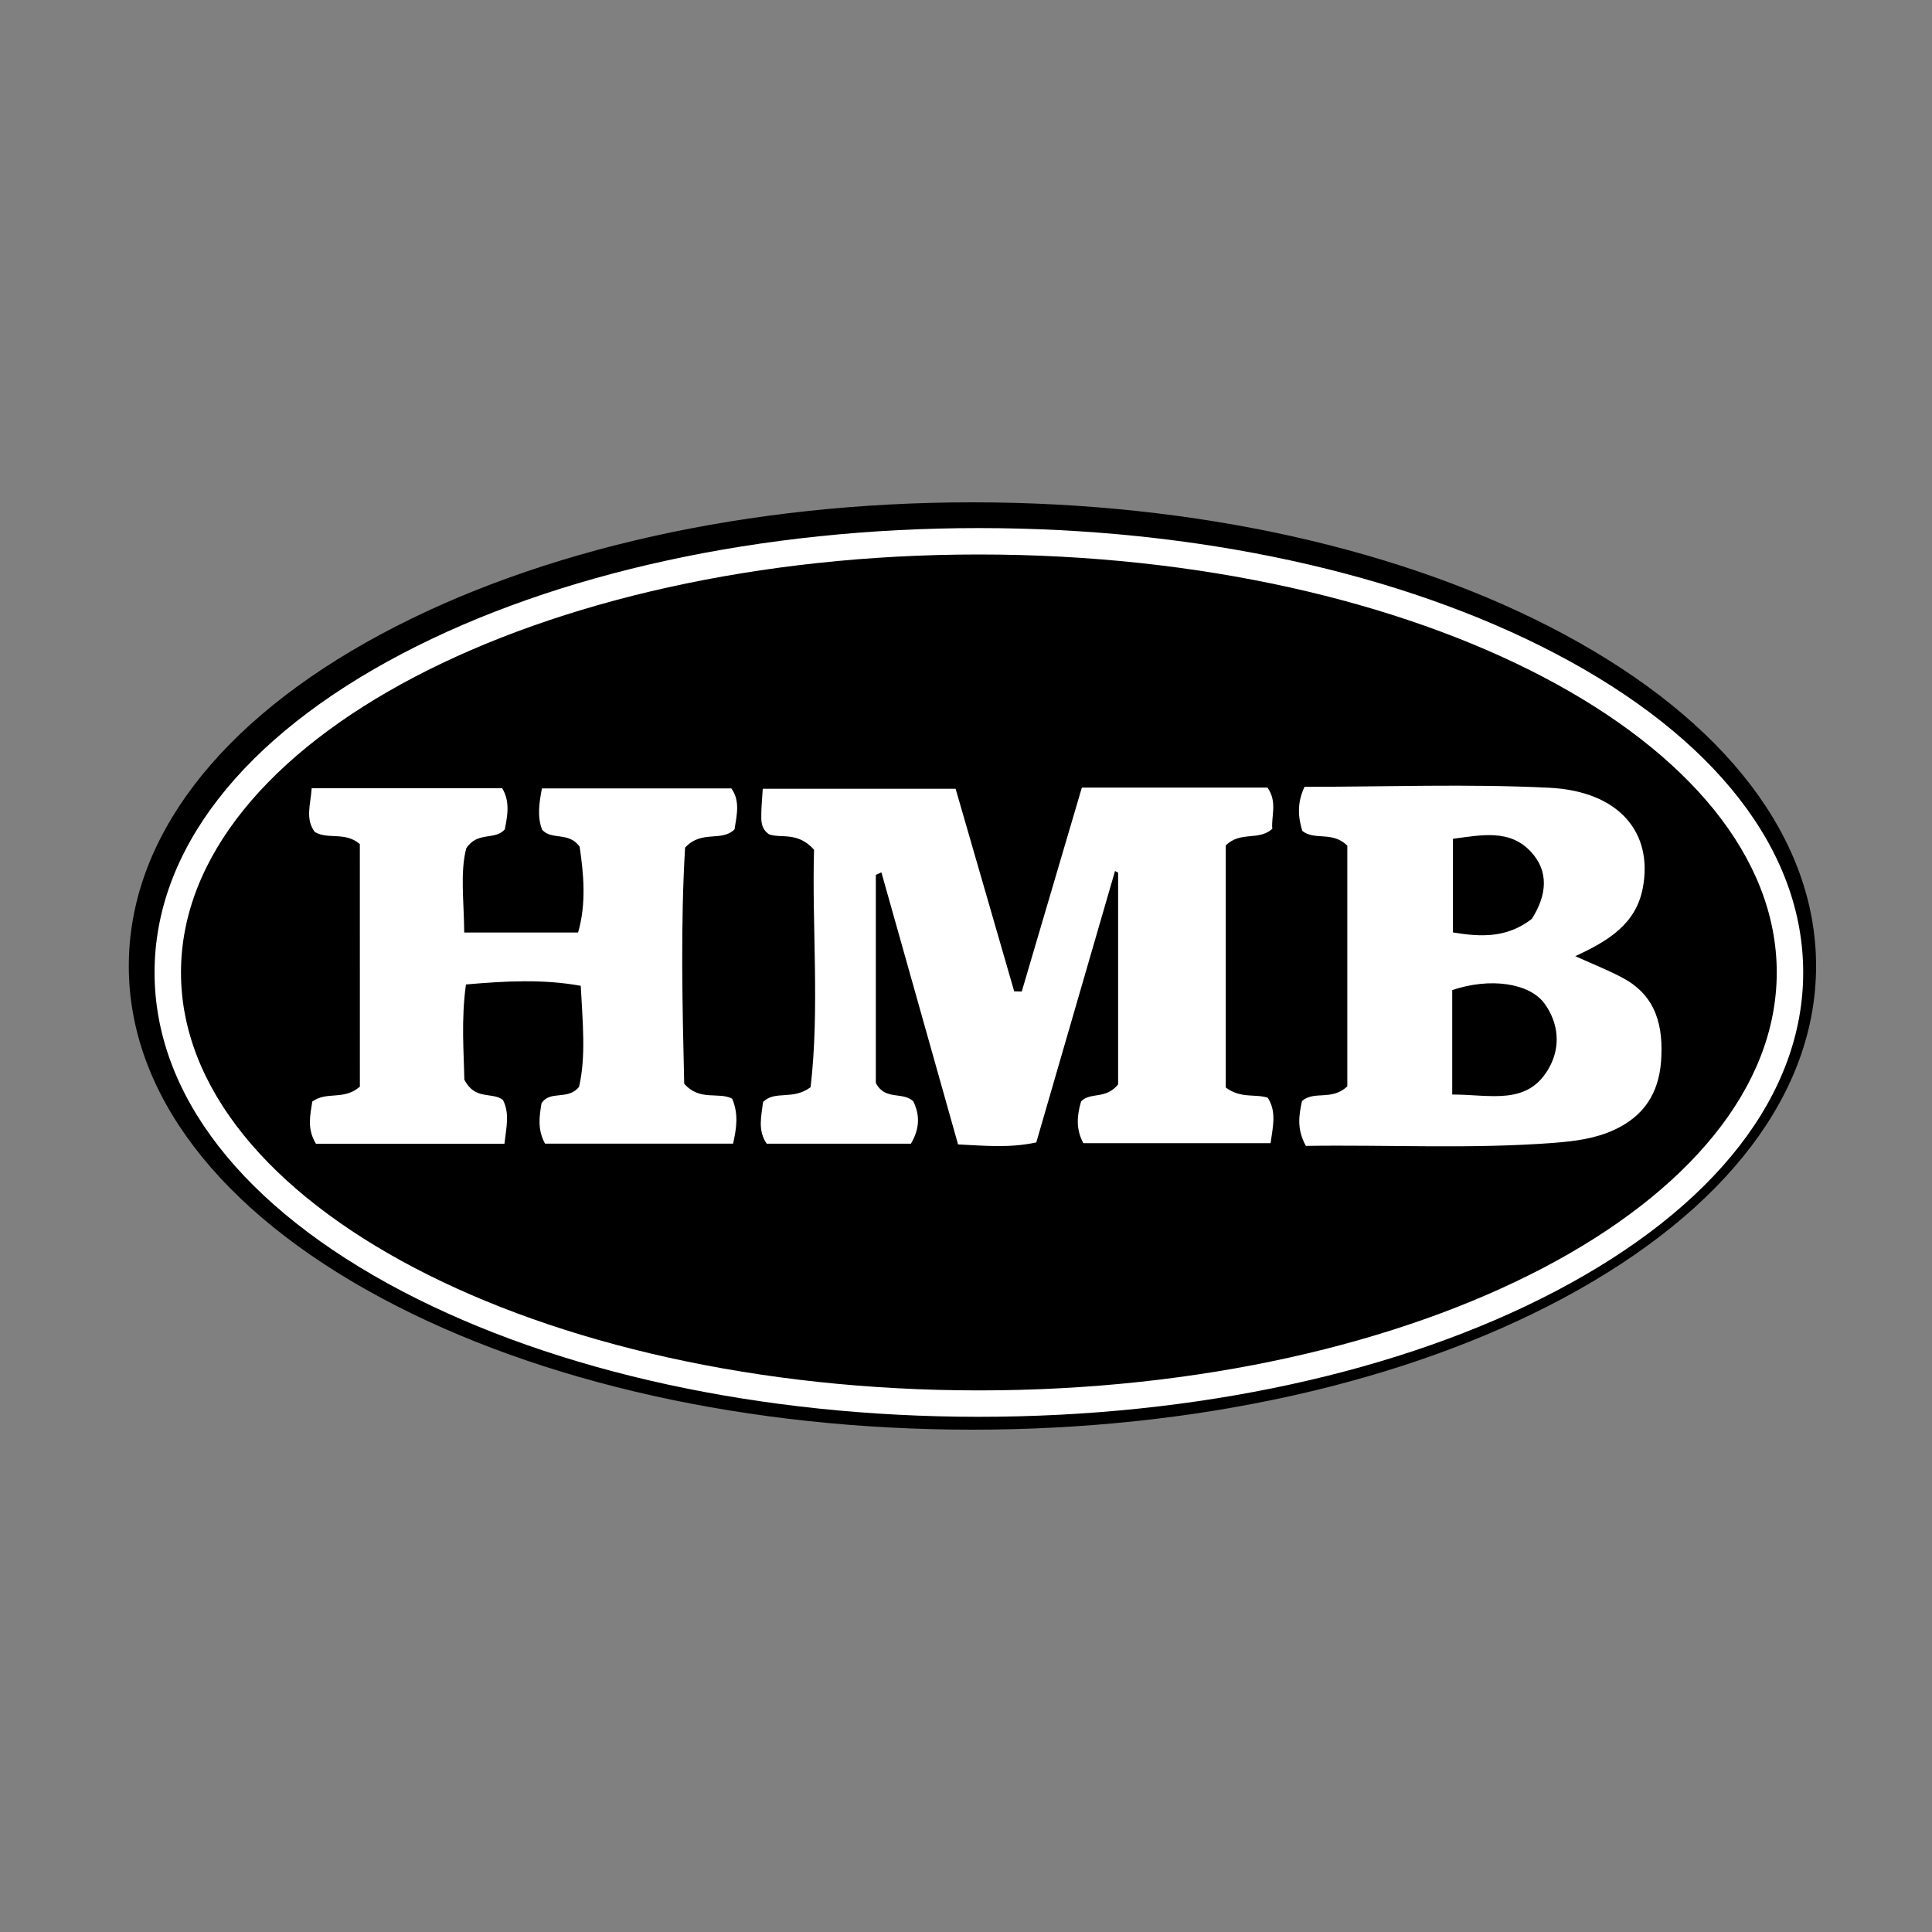 <?xml version="1.0" encoding="UTF-8"?>
<svg width="150px" height="150px" viewBox="0 0 150 150" version="1.1" xmlns="http://www.w3.org/2000/svg" xmlns:xlink="http://www.w3.org/1999/xlink">
    <rect x="0" y="0" width="150" height="150" fill="#808080" stroke="none"/>
    <title>Nextin logo Copy 2</title>
    <g id="Nextin-logo-Copy-2" stroke="none" stroke-width="1" fill="none" fill-rule="evenodd">
        <g id="Vi-bygger-där-Sverige-växer---HMB-0" transform="translate(10, 39)">
            <path d="M65.5,72 C48.195,72 31.897,68.37 19.611,61.779 C6.965,54.992 0,45.839 0,36.002 C0,26.163 6.965,17.009 19.611,10.223 C31.897,3.63 48.195,0 65.5,0 C82.805,0 99.103,3.63 111.389,10.223 C124.034,17.009 131,26.163 131,36.002 C131,45.839 124.034,54.992 111.389,61.779 C99.103,68.37 82.804,72 65.5,72 Z" id="Path" fill="#000000"></path>
            <path d="M66,4.05 C100.213,4.05 127.946,18.578 127.946,36.501 C127.946,54.421 100.213,68.95 66,68.95 C31.787,68.95 4.052,54.421 4.052,36.501 C4.052,18.578 31.787,4.05 66,4.05 M66,2 C49.126,2 33.232,5.458 21.243,11.739 C8.834,18.24 2,27.033 2,36.501 C2,45.967 8.834,54.76 21.243,61.259 C33.233,67.54 49.128,71 66,71 C82.872,71 98.767,67.542 110.757,61.259 C123.166,54.759 130,45.967 130,36.501 C130,27.034 123.166,18.24 110.757,11.739 C98.767,5.46 82.872,2 66,2 L66,2 Z" id="Shape" fill="#FFFFFF" fill-rule="nonzero"></path>
            <g id="Group" transform="translate(14, 22)" fill="#FFFFFF">
                <path d="M43.999,6.922 L43.999,23.075 C44.71,24.472 46.068,23.721 46.908,24.505 C47.399,25.513 47.447,26.576 46.723,27.795 L35.527,27.795 C34.807,26.761 35.116,25.645 35.243,24.556 C36.188,23.625 37.523,24.453 38.933,23.412 C39.645,17.364 39.034,10.944 39.201,4.971 C37.923,3.538 36.64,4.117 35.704,3.774 C35.063,3.318 35.101,2.728 35.108,2.165 C35.116,1.597 35.171,1.032 35.22,0.241 L50.194,0.241 L54.741,15.966 L55.329,15.981 L59.995,0.149 L74.408,0.149 C75.197,1.265 74.684,2.381 74.781,3.351 C73.711,4.308 72.342,3.503 71.168,4.633 L71.168,23.436 C72.351,24.316 73.461,23.906 74.429,24.229 C75.124,25.318 74.829,26.437 74.649,27.754 L60.109,27.754 C59.502,26.629 59.629,25.545 59.939,24.504 C60.703,23.759 61.83,24.389 62.81,23.195 L62.81,6.754 L62.57,6.623 L56.457,27.698 C54.397,28.136 52.593,27.964 50.383,27.852 L44.433,6.733 L43.999,6.922 Z" id="Path"></path>
                <path d="M3.938,4.534 C2.786,3.544 1.493,4.212 0.439,3.595 C-0.316,2.569 0.114,1.468 0.199,0.197 L14.991,0.197 C15.616,1.241 15.397,2.339 15.195,3.39 C14.423,4.275 13.069,3.517 12.196,4.873 C11.716,6.736 12.021,8.972 12.042,11.401 L20.882,11.401 C21.537,9.148 21.313,6.832 21.003,4.738 C20.164,3.545 18.824,4.263 18.086,3.415 C17.712,2.419 17.844,1.412 18.076,0.212 L32.781,0.212 C33.491,1.196 33.19,2.307 33.031,3.389 C32.03,4.395 30.482,3.404 29.19,4.81 C28.833,10.757 28.98,17.091 29.121,23.138 C30.327,24.523 31.796,23.748 32.846,24.301 C33.356,25.513 33.18,26.587 32.919,27.793 L18.315,27.793 C17.704,26.659 17.884,25.65 18.041,24.663 C18.715,23.614 20.081,24.465 20.959,23.38 C21.5,21.029 21.242,18.432 21.09,15.538 C18.158,15.009 15.288,15.162 12.177,15.434 C11.795,18.159 12.014,20.73 12.051,22.823 C12.882,24.453 14.204,23.753 15.045,24.394 C15.593,25.46 15.303,26.548 15.165,27.799 L0.528,27.799 C-0.204,26.593 0.108,25.514 0.245,24.526 C1.373,23.7 2.695,24.457 3.941,23.367 C3.938,17.219 3.938,10.788 3.938,4.534 L3.938,4.534 Z" id="Path"></path>
                <path d="M102.057,14.962 C100.968,14.366 99.8,13.915 98.304,13.235 C100.887,12.047 103.013,10.736 103.544,7.954 C104.371,3.625 101.685,0.428 96.284,0.161 C89.953,-0.153 83.592,0.089 77.283,0.089 C76.689,1.351 76.782,2.432 77.111,3.514 C78.09,4.287 79.442,3.5 80.605,4.658 L80.605,23.341 C79.405,24.489 78.051,23.655 77.09,24.478 C76.847,25.573 76.665,26.662 77.388,27.967 C83.765,27.867 90.226,28.227 96.684,27.727 C98.255,27.605 99.843,27.407 101.327,26.722 C103.621,25.665 104.787,23.883 104.965,21.387 C105.157,18.709 104.61,16.356 102.057,14.962 L102.057,14.962 Z M88.807,4.123 C91.025,3.835 93.233,3.342 94.89,5.164 C96.263,6.674 96.106,8.495 94.929,10.345 C93.004,11.823 91.025,11.762 88.806,11.394 L88.807,4.123 L88.807,4.123 Z M96.328,21.798 C94.687,24.9 91.728,23.972 88.75,23.979 L88.75,15.871 C91.661,14.881 94.769,15.302 95.938,16.947 C97.007,18.447 97.162,20.22 96.328,21.798 L96.328,21.798 Z" id="Shape"></path>
            </g>
        </g>
    </g>
</svg>